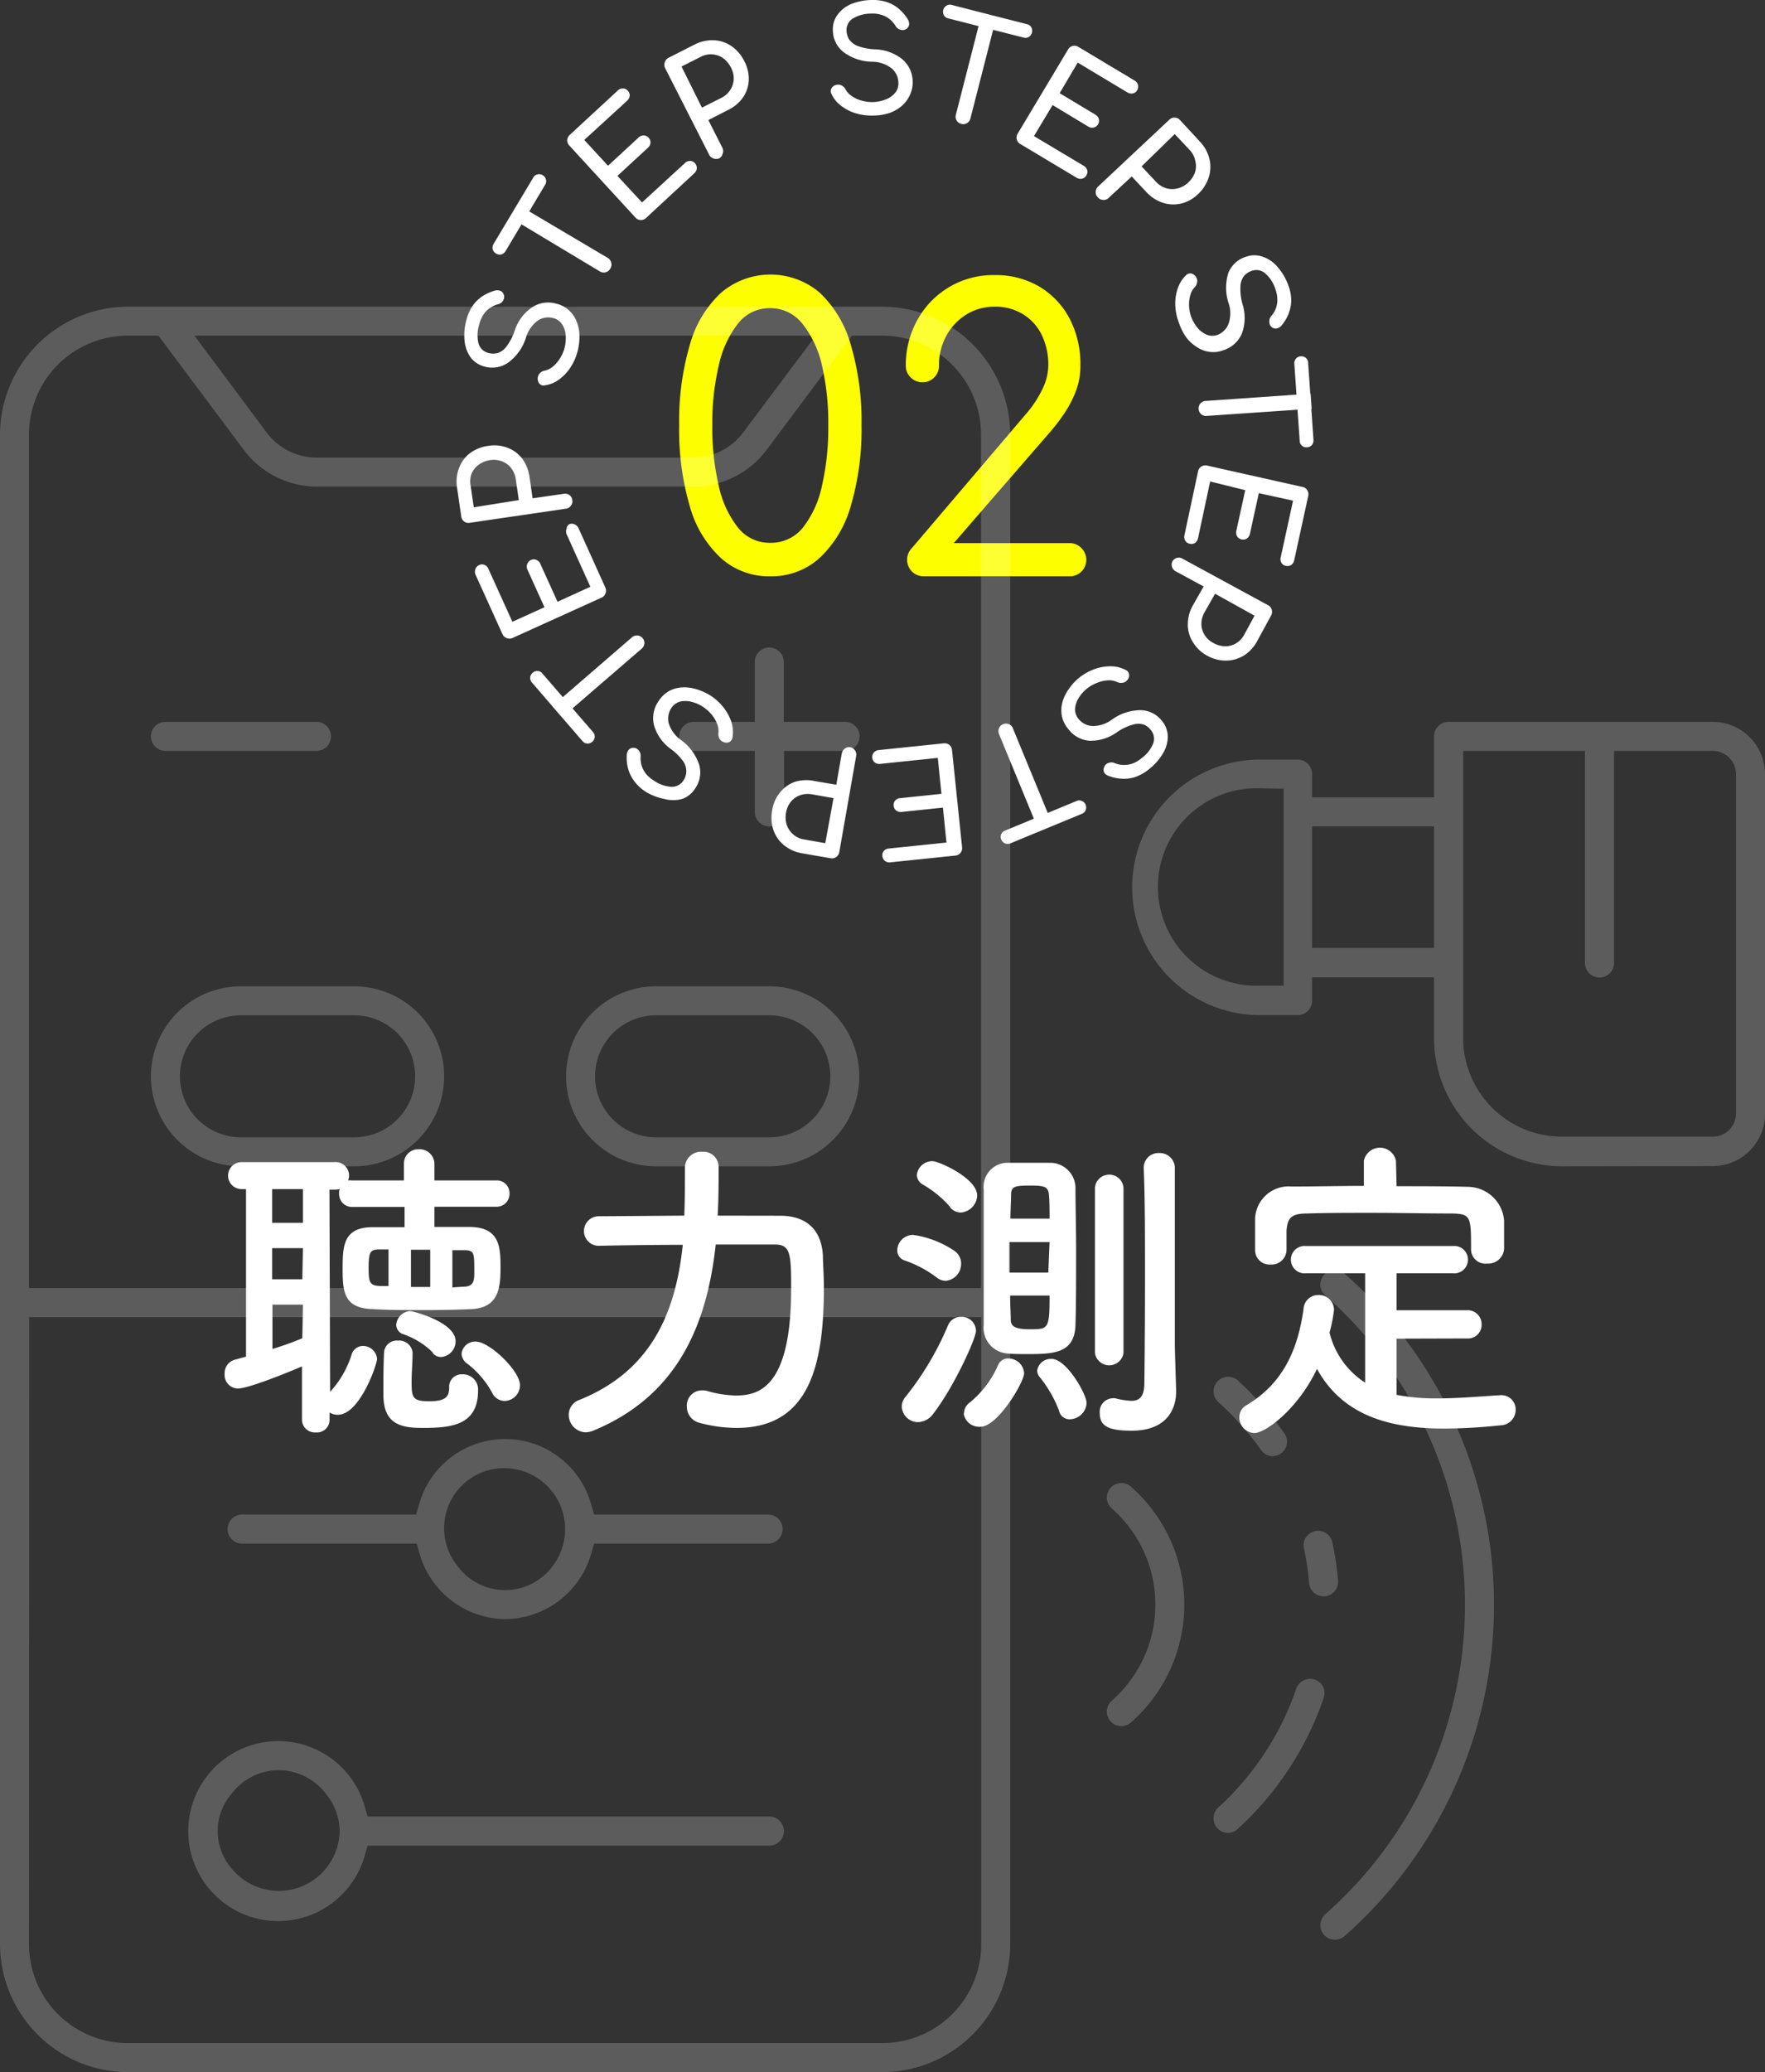 <svg xmlns="http://www.w3.org/2000/svg" viewBox="0 0 165 193.66"><rect x="0" y="0" width="165" height="193.66" fill="#333333" stroke="none"/><defs><style>.cls-1{fill:#fff;}.cls-2{fill:#fdff00;}.cls-3{opacity:0.2;}</style></defs><g id="レイヤー_2" data-name="レイヤー 2"><g id="ご利用の流れ"><path class="cls-1" d="M81.6,10.8A5.06,5.06,0,0,1,80,10.59a4.27,4.27,0,0,1-1.39-.72,2.86,2.86,0,0,1-.88-1.09.53.53,0,0,1,0-.53.66.66,0,0,1,.47-.32.68.68,0,0,1,.48.06.83.83,0,0,1,.37.37,1.71,1.71,0,0,0,.55.6,2.74,2.74,0,0,0,.91.43,3.46,3.46,0,0,0,1.11.15,3.5,3.5,0,0,0,1.19-.25,2.14,2.14,0,0,0,.87-.61,1.37,1.37,0,0,0,.3-1,1.76,1.76,0,0,0-.6-1.27,3,3,0,0,0-1.86-.64,4.57,4.57,0,0,1-2.66-.9,2.6,2.6,0,0,1-1-2,2.26,2.26,0,0,1,.46-1.52,3,3,0,0,1,1.32-1A5.45,5.45,0,0,1,81.45,0a4.23,4.23,0,0,1,1.44.19,3.44,3.44,0,0,1,1.1.6,4.09,4.09,0,0,1,.82.93.85.85,0,0,1,.18.56.59.59,0,0,1-.25.42.63.63,0,0,1-.55.08.76.76,0,0,1-.46-.34,2.45,2.45,0,0,0-.55-.64,2.29,2.29,0,0,0-.74-.4,2.73,2.73,0,0,0-1-.13,3.31,3.31,0,0,0-1.66.43,1.27,1.27,0,0,0-.64,1.2,1.68,1.68,0,0,0,.23.77,1.78,1.78,0,0,0,.79.62,5.3,5.3,0,0,0,1.63.32,4.31,4.31,0,0,1,2.53.9,2.77,2.77,0,0,1,1,2.12A2.74,2.74,0,0,1,85,9a3,3,0,0,1-.82,1,3.62,3.62,0,0,1-1.19.61A5.07,5.07,0,0,1,81.6,10.8Z"/><path class="cls-1" d="M88.65,1.72a.62.62,0,0,1-.41-.29.7.7,0,0,1-.06-.5.65.65,0,0,1,.3-.4A.59.59,0,0,1,89,.47l7,1.79a.62.62,0,0,1,.41.29.68.68,0,0,1,.06.49.66.66,0,0,1-.29.41.62.62,0,0,1-.5.06Zm1.22,9.86a.7.7,0,0,1-.44-.32.68.68,0,0,1-.07-.54L91.8,1.19l1.36.35-2.44,9.53a.72.72,0,0,1-.32.44A.69.69,0,0,1,89.87,11.58Z"/><path class="cls-1" d="M95.4,13.47a.69.69,0,0,1-.25-1l4.7-7.85a.71.71,0,0,1,.43-.33.72.72,0,0,1,.53.09l5.24,3.14a.66.66,0,0,1,.33.41.63.63,0,0,1-.08.51.58.58,0,0,1-.4.29.71.71,0,0,1-.52-.1l-4.63-2.78L99.06,8.71l3.33,2a.66.66,0,0,1,.33.41.63.63,0,0,1-.07.5.65.65,0,0,1-.41.3.67.67,0,0,1-.52-.1l-3.32-2-1.74,2.9,4.64,2.77a.71.71,0,0,1,.34.41.62.62,0,0,1-.08.49.63.63,0,0,1-.41.31.67.67,0,0,1-.52-.1Z"/><path class="cls-1" d="M102.62,18.43a.67.67,0,0,1-.19-.5.72.72,0,0,1,.22-.49l6.67-6.26a.66.66,0,0,1,.5-.19.69.69,0,0,1,.49.23l1.85,2a3.6,3.6,0,0,1,.9,1.62,3.18,3.18,0,0,1-.06,1.73,3.73,3.73,0,0,1-1,1.57,3.44,3.44,0,0,1-1.57.88,3.15,3.15,0,0,1-1.72-.07,3.59,3.59,0,0,1-1.54-1l-1.37-1.46-2.15,2a.66.66,0,0,1-.5.2A.69.69,0,0,1,102.62,18.43Zm4.1-2.88L108.08,17a2.15,2.15,0,0,0,1,.61,2,2,0,0,0,1,0,2.22,2.22,0,0,0,1-.55,2.37,2.37,0,0,0,.65-1,2,2,0,0,0,0-1.07,2,2,0,0,0-.54-1l-1.37-1.46Z"/><path class="cls-1" d="M110.19,30.11a5,5,0,0,1-.32-1.64,4.29,4.29,0,0,1,.24-1.54,3,3,0,0,1,.75-1.19.55.55,0,0,1,.5-.18.73.73,0,0,1,.46.35.63.63,0,0,1,.09.47.78.78,0,0,1-.23.47,1.67,1.67,0,0,0-.4.72,3.12,3.12,0,0,0-.12,1,3.31,3.31,0,0,0,.22,1.1,3.6,3.6,0,0,0,.6,1,2.2,2.2,0,0,0,.86.62,1.41,1.41,0,0,0,1,0,1.81,1.81,0,0,0,1-1,3,3,0,0,0,0-2,4.61,4.61,0,0,1,0-2.81A2.58,2.58,0,0,1,116.47,24a2.3,2.3,0,0,1,1.59,0,3.05,3.05,0,0,1,1.36.94,5.28,5.28,0,0,1,1,1.68,4.14,4.14,0,0,1,.29,1.43,3.48,3.48,0,0,1-.23,1.22,3.78,3.78,0,0,1-.62,1.08.83.83,0,0,1-.47.34.56.56,0,0,1-.48-.1.63.63,0,0,1-.25-.5.76.76,0,0,1,.17-.54,2.22,2.22,0,0,0,.58-1.55,2.87,2.87,0,0,0-.19-1,3.16,3.16,0,0,0-.93-1.44,1.26,1.26,0,0,0-1.34-.22,1.58,1.58,0,0,0-.66.46,1.72,1.72,0,0,0-.33,1,5.12,5.12,0,0,0,.2,1.64,4.21,4.21,0,0,1-.05,2.69,2.76,2.76,0,0,1-1.71,1.59,2.62,2.62,0,0,1-1.36.16,2.78,2.78,0,0,1-1.19-.47,3.72,3.72,0,0,1-1-.94A5.52,5.52,0,0,1,110.19,30.11Z"/><path class="cls-1" d="M112.05,38.22a.7.7,0,0,1,.66-.75l9.81-.68.1,1.41-9.82.67a.67.67,0,0,1-.51-.16A.74.74,0,0,1,112.05,38.22ZM121,34a.66.66,0,0,1,.15-.48.65.65,0,0,1,.45-.22.66.66,0,0,1,.48.15.64.64,0,0,1,.21.46l.5,7.2a.66.66,0,0,1-.15.48.6.6,0,0,1-.45.21.58.58,0,0,1-.48-.15.6.6,0,0,1-.21-.45Z"/><path class="cls-1" d="M112,44.05a.66.66,0,0,1,.31-.45.69.69,0,0,1,.53-.09l8.92,2a.63.63,0,0,1,.45.31.69.69,0,0,1,.09.53l-1.31,6a.7.7,0,0,1-.28.45.68.68,0,0,1-.51.08.6.6,0,0,1-.41-.29.65.65,0,0,1-.06-.52l1.15-5.28-3.2-.7-.83,3.79a.72.72,0,0,1-.29.45.63.63,0,0,1-.49.08.62.62,0,0,1-.42-.29.69.69,0,0,1-.07-.52l.83-3.79L113.13,45,112,50.29a.75.75,0,0,1-.28.45.63.63,0,0,1-.49.08.64.64,0,0,1-.43-.29.69.69,0,0,1-.07-.52Z"/><path class="cls-1" d="M109.59,52.49a.66.66,0,0,1,.41-.34.64.64,0,0,1,.54.06l8,4.35a.69.69,0,0,1,.35.42.73.73,0,0,1-.06.54l-1.29,2.37a3.61,3.61,0,0,1-1.25,1.37,3.27,3.27,0,0,1-1.67.48,3.58,3.58,0,0,1-1.8-.48A3.45,3.45,0,0,1,111.51,60a3.07,3.07,0,0,1-.47-1.65,3.61,3.61,0,0,1,.48-1.78l1-1.76-2.6-1.41a.68.68,0,0,1-.35-.41A.69.69,0,0,1,109.59,52.49Zm4,3-1,1.76a2.19,2.19,0,0,0-.28,1.09,2,2,0,0,0,.3,1,2.06,2.06,0,0,0,.82.75,2.32,2.32,0,0,0,1.13.31,2,2,0,0,0,1-.28,2.07,2.07,0,0,0,.77-.83l.95-1.75Z"/><path class="cls-1" d="M100.87,63.35a5.16,5.16,0,0,1,1.46-.82,4.4,4.4,0,0,1,1.53-.26,3.08,3.08,0,0,1,1.37.34.54.54,0,0,1,.32.42.65.65,0,0,1-.18.54.64.64,0,0,1-.42.24.85.85,0,0,1-.52-.07,1.78,1.78,0,0,0-.8-.16,3.14,3.14,0,0,0-1,.21,3.67,3.67,0,0,0-1,.55,3.43,3.43,0,0,0-.8.91,2.19,2.19,0,0,0-.33,1,1.39,1.39,0,0,0,.34.95,1.76,1.76,0,0,0,1.24.65,3,3,0,0,0,1.87-.6,4.65,4.65,0,0,1,2.67-.88,2.58,2.58,0,0,1,2,1,2.33,2.33,0,0,1,.55,1.49,3.07,3.07,0,0,1-.47,1.58,5.29,5.29,0,0,1-1.29,1.45,4.3,4.3,0,0,1-1.26.72,3.35,3.35,0,0,1-1.24.17,3.85,3.85,0,0,1-1.22-.25.78.78,0,0,1-.47-.34.54.54,0,0,1,0-.48.6.6,0,0,1,.39-.4.75.75,0,0,1,.57,0,2.42,2.42,0,0,0,.82.18,2.51,2.51,0,0,0,.84-.12,2.66,2.66,0,0,0,.86-.5,3.16,3.16,0,0,0,1.08-1.33,1.25,1.25,0,0,0-.22-1.34,1.4,1.4,0,0,0-.64-.48,1.67,1.67,0,0,0-1,0,4.91,4.91,0,0,0-1.5.71,4.22,4.22,0,0,1-2.57.8,2.74,2.74,0,0,1-2-1.12,2.67,2.67,0,0,1-.59-1.24,2.87,2.87,0,0,1,.07-1.27,3.77,3.77,0,0,1,.59-1.21A5,5,0,0,1,100.87,63.35Z"/><path class="cls-1" d="M93.77,67.68a.72.72,0,0,1,.54,0,.64.64,0,0,1,.38.39l3.75,9.1-1.3.53-3.75-9.1a.72.72,0,0,1,0-.54A.71.71,0,0,1,93.77,67.68Zm6.87,7.18a.58.58,0,0,1,.5,0,.59.59,0,0,1,.35.36.67.67,0,0,1,0,.5.63.63,0,0,1-.36.34l-6.68,2.76a.64.64,0,0,1-.85-.36.67.67,0,0,1,0-.5.62.62,0,0,1,.37-.34Z"/><path class="cls-1" d="M88.23,69.47a.69.69,0,0,1,.52.15.67.67,0,0,1,.25.48l.94,9.09a.69.69,0,0,1-.62.77l-6.07.63a.69.69,0,0,1-.52-.13.63.63,0,0,1-.24-.46.61.61,0,0,1,.14-.48.72.72,0,0,1,.48-.22l5.37-.56-.33-3.26-3.86.4a.68.68,0,0,1-.51-.13.63.63,0,0,1-.24-.45.64.64,0,0,1,.14-.48.71.71,0,0,1,.48-.23l3.85-.4-.34-3.36-5.37.56a.69.69,0,0,1-.52-.13.59.59,0,0,1-.23-.43.62.62,0,0,1,.14-.5.68.68,0,0,1,.47-.23Z"/><path class="cls-1" d="M79.47,69.83a.69.69,0,0,1,.45.29.68.68,0,0,1,.12.52l-1.58,9a.69.69,0,0,1-.29.46.72.72,0,0,1-.52.11L75,79.75a3.67,3.67,0,0,1-1.7-.75,3.19,3.19,0,0,1-1-1.43,3.72,3.72,0,0,1-.11-1.86,3.37,3.37,0,0,1,.73-1.65,3.17,3.17,0,0,1,1.41-1A3.69,3.69,0,0,1,76.18,73l2,.34.51-2.91a.74.74,0,0,1,.28-.46A.67.67,0,0,1,79.47,69.83Zm-1.55,4.76-2-.35a2.19,2.19,0,0,0-1.12.08,2,2,0,0,0-.86.6,2.16,2.16,0,0,0-.45,1,2.28,2.28,0,0,0,.06,1.17,2,2,0,0,0,.6.89,2,2,0,0,0,1,.47l2,.35Z"/><path class="cls-1" d="M66.41,65a5.07,5.07,0,0,1,1.23,1.12,4.42,4.42,0,0,1,.74,1.38,3.06,3.06,0,0,1,.1,1.4.55.55,0,0,1-.29.44.65.65,0,0,1-.58,0,.74.74,0,0,1-.36-.32.91.91,0,0,1-.09-.52,1.69,1.69,0,0,0-.11-.81,3,3,0,0,0-.5-.88,4,4,0,0,0-.83-.75,3.6,3.6,0,0,0-1.11-.48,2.27,2.27,0,0,0-1.07,0,1.46,1.46,0,0,0-.8.62,1.81,1.81,0,0,0-.23,1.38,3,3,0,0,0,1.17,1.59,4.68,4.68,0,0,1,1.67,2.26A2.61,2.61,0,0,1,65,73.67a2.35,2.35,0,0,1-1.24,1,3.16,3.16,0,0,1-1.65,0A5.21,5.21,0,0,1,60.37,74a4,4,0,0,1-1.08-1,3.46,3.46,0,0,1-.56-1.12,3.87,3.87,0,0,1-.14-1.24.84.84,0,0,1,.17-.55.56.56,0,0,1,.45-.2.62.62,0,0,1,.5.24.77.77,0,0,1,.18.54,2.56,2.56,0,0,0,.08.84,2.46,2.46,0,0,0,.38.76,3,3,0,0,0,.74.66,3.27,3.27,0,0,0,1.61.6,1.28,1.28,0,0,0,1.21-.62,1.56,1.56,0,0,0,.25-.77,1.69,1.69,0,0,0-.3-1A5,5,0,0,0,62.71,70a4.18,4.18,0,0,1-1.56-2.18,2.75,2.75,0,0,1,.42-2.3,2.79,2.79,0,0,1,1-.95,2.93,2.93,0,0,1,1.23-.33,3.85,3.85,0,0,1,1.33.18A5.43,5.43,0,0,1,66.41,65Z"/><path class="cls-1" d="M55.43,68.41a.65.65,0,0,1,.17.47.67.67,0,0,1-.24.45.64.64,0,0,1-.47.16.62.62,0,0,1-.44-.23l-4.72-5.47a.65.65,0,0,1-.17-.47.63.63,0,0,1,.24-.44.61.61,0,0,1,.47-.17.6.6,0,0,1,.44.24Zm4.64-8.78a.73.73,0,0,1,.17.51.71.71,0,0,1-.25.48l-7.45,6.43L51.63,66l7.44-6.43a.74.74,0,0,1,.52-.18A.71.71,0,0,1,60.07,59.63Z"/><path class="cls-1" d="M56.6,54.93a.68.68,0,0,1,0,.54.66.66,0,0,1-.38.39l-8.32,3.77a.7.7,0,0,1-.55,0,.69.69,0,0,1-.38-.37l-2.52-5.56a.71.71,0,0,1,0-.53.65.65,0,0,1,.36-.37.62.62,0,0,1,.5,0,.69.69,0,0,1,.36.39l2.23,4.92,3-1.36-1.6-3.53a.66.66,0,0,1,0-.53.62.62,0,0,1,.35-.36.59.59,0,0,1,.5,0,.66.66,0,0,1,.37.38l1.6,3.53,3.07-1.4-2.22-4.91a.71.71,0,0,1,0-.53A.55.55,0,0,1,53.2,49a.61.61,0,0,1,.51,0,.71.71,0,0,1,.38.38Z"/><path class="cls-1" d="M53.5,46.74a.64.64,0,0,1-.13.52.66.66,0,0,1-.46.28l-9,1.32a.66.66,0,0,1-.53-.13.71.71,0,0,1-.26-.46l-.39-2.68a3.53,3.53,0,0,1,.18-1.84,3.1,3.1,0,0,1,1-1.38,3.66,3.66,0,0,1,1.74-.7,3.38,3.38,0,0,1,1.8.18,3.07,3.07,0,0,1,1.36,1,3.72,3.72,0,0,1,.69,1.72l.29,2,2.92-.42a.7.7,0,0,1,.53.12A.66.66,0,0,1,53.5,46.74Zm-5,0-.29-2a2.15,2.15,0,0,0-.43-1,1.93,1.93,0,0,0-.84-.62A2.16,2.16,0,0,0,45.83,43a2.37,2.37,0,0,0-1.09.44,1.94,1.94,0,0,0-.66.84A2.12,2.12,0,0,0,44,45.41l.29,2Z"/><path class="cls-1" d="M54,32.81a5,5,0,0,1-.67,1.53,4.29,4.29,0,0,1-1.07,1.13,2.87,2.87,0,0,1-1.3.54.53.53,0,0,1-.51-.13.72.72,0,0,1-.18-.55.7.7,0,0,1,.19-.44.81.81,0,0,1,.46-.25,1.81,1.81,0,0,0,.74-.36,3.14,3.14,0,0,0,.67-.76,3.51,3.51,0,0,0,.55-2.23,2.13,2.13,0,0,0-.35-1,1.38,1.38,0,0,0-.84-.57,1.76,1.76,0,0,0-1.38.22,3,3,0,0,0-1.14,1.61,4.61,4.61,0,0,1-1.61,2.3,2.61,2.61,0,0,1-2.22.42A2.4,2.4,0,0,1,44,33.41a3.25,3.25,0,0,1-.57-1.55,5.24,5.24,0,0,1,.17-1.94,4,4,0,0,1,.58-1.33,3.35,3.35,0,0,1,.88-.88,4.34,4.34,0,0,1,1.13-.53.83.83,0,0,1,.58,0,.56.56,0,0,1,.33.36.63.63,0,0,1-.07.55.73.73,0,0,1-.45.34,2.36,2.36,0,0,0-.77.35,2.14,2.14,0,0,0-.6.6,2.94,2.94,0,0,0-.4.91A3.39,3.39,0,0,0,44.71,32a1.29,1.29,0,0,0,1,1,1.67,1.67,0,0,0,.8,0,1.72,1.72,0,0,0,.82-.59,5.21,5.21,0,0,0,.77-1.46,4.2,4.2,0,0,1,1.57-2.18A2.73,2.73,0,0,1,52,28.38a2.65,2.65,0,0,1,1.21.64,2.83,2.83,0,0,1,.71,1.06,3.6,3.6,0,0,1,.25,1.32A5.23,5.23,0,0,1,54,32.81Z"/><path class="cls-1" d="M47.26,23.47a.68.68,0,0,1-.4.31.62.62,0,0,1-.49-.09.63.63,0,0,1-.31-.39.69.69,0,0,1,.08-.5l3.71-6.2a.61.61,0,0,1,.39-.3.64.64,0,0,1,.5.08.63.63,0,0,1,.3.4.62.62,0,0,1-.08.49Zm9.79,1.64a.7.7,0,0,1-1,.24L47.64,20.3l.72-1.2,8.45,5a.66.66,0,0,1,.32.43A.68.68,0,0,1,57.05,25.11Z"/><path class="cls-1" d="M60.42,20.35a.69.69,0,0,1-1,0L53.22,13.6a.67.67,0,0,1-.19-.51.68.68,0,0,1,.23-.48l4.48-4.14a.7.7,0,0,1,.49-.21.63.63,0,0,1,.46.22.62.62,0,0,1,.18.47.76.76,0,0,1-.25.47l-4,3.66,2.22,2.41,2.85-2.63a.65.65,0,0,1,.49-.2.6.6,0,0,1,.45.21.61.61,0,0,1,.18.47.7.7,0,0,1-.24.47l-2.85,2.63,2.3,2.48,4-3.67a.7.7,0,0,1,.49-.21.6.6,0,0,1,.45.21.66.66,0,0,1,.18.48.68.68,0,0,1-.24.47Z"/><path class="cls-1" d="M67.23,14.8a.68.68,0,0,1-.54,0,.66.66,0,0,1-.4-.35L62.16,6.33a.68.68,0,0,1,0-.54.67.67,0,0,1,.36-.4l2.4-1.22a3.65,3.65,0,0,1,1.81-.41,3.16,3.16,0,0,1,1.65.55,3.77,3.77,0,0,1,1.21,1.42A3.57,3.57,0,0,1,70,7.5a3.14,3.14,0,0,1-.55,1.62A3.68,3.68,0,0,1,68,10.31l-1.78.91,1.33,2.63a.68.68,0,0,1,0,.54A.66.66,0,0,1,67.23,14.8Zm-1.61-4.74,1.79-.9a2.13,2.13,0,0,0,.85-.74,2,2,0,0,0,.33-1,2.15,2.15,0,0,0-.25-1.09,2.48,2.48,0,0,0-.75-.9,2,2,0,0,0-1-.35,2,2,0,0,0-1.1.24l-1.78.9Z"/><path class="cls-2" d="M72,53.86a6.7,6.7,0,0,1-4.59-1.69,10.39,10.39,0,0,1-2.92-4.84,25.48,25.48,0,0,1-1-7.58,25.41,25.41,0,0,1,1-7.53,10.41,10.41,0,0,1,2.92-4.86,7.11,7.11,0,0,1,9.23,0,10.67,10.67,0,0,1,2.9,4.88,25.22,25.22,0,0,1,1,7.49,25.29,25.29,0,0,1-1,7.54,10.65,10.65,0,0,1-2.9,4.86A6.7,6.7,0,0,1,72,53.86Zm0-3.13a3.82,3.82,0,0,0,3.06-1.42,9.53,9.53,0,0,0,1.78-3.91,24.21,24.21,0,0,0,.59-5.65,23.77,23.77,0,0,0-.59-5.6A9.6,9.6,0,0,0,75,30.24a3.8,3.8,0,0,0-3-1.44,3.74,3.74,0,0,0-3,1.43,9.62,9.62,0,0,0-1.8,3.9,23.49,23.49,0,0,0-.61,5.62,23.86,23.86,0,0,0,.61,5.69A9.47,9.47,0,0,0,69,49.32,3.75,3.75,0,0,0,72,50.73Z"/><path class="cls-2" d="M86.35,53.86a1.54,1.54,0,0,1-1.55-1.55,1.54,1.54,0,0,1,.44-1.08L95.93,38.67a10.09,10.09,0,0,0,1.49-2.25A5.2,5.2,0,0,0,98,34.2a6.41,6.41,0,0,0-.61-2.89,4.64,4.64,0,0,0-1.77-1.95,4.89,4.89,0,0,0-2.62-.7,5,5,0,0,0-2.67.74,5.29,5.29,0,0,0-1.87,2,5.72,5.72,0,0,0-.68,2.8,1.5,1.5,0,0,1-.44,1.07,1.46,1.46,0,0,1-1.11.45,1.5,1.5,0,0,1-1.1-.45,1.47,1.47,0,0,1-.45-1.07,8.6,8.6,0,0,1,1.1-4.33A8.06,8.06,0,0,1,93,25.71a8,8,0,0,1,4.17,1.08,7.62,7.62,0,0,1,2.83,3,9.21,9.21,0,0,1,1,4.42,6.5,6.5,0,0,1-.41,2.31,9.94,9.94,0,0,1-1.1,2.12,17.12,17.12,0,0,1-1.44,1.87L89.16,50.76H100a1.48,1.48,0,0,1,1.1.47,1.54,1.54,0,0,1-1.1,2.63Z"/><path class="cls-1" d="M30.81,132.7a1.18,1.18,0,0,1-1.29,1.17,1.2,1.2,0,0,1-1.29-1.17l0-5c-1.17.51-5,2.07-6,2.07A1.27,1.27,0,0,1,21,128.38a1.3,1.3,0,0,1,1-1.32l1-.27,0-15.66h-.42a1.26,1.26,0,1,1,0-2.52h8.7a1.25,1.25,0,0,1,1.35,1.26,1.2,1.2,0,0,1-.09.45,1.34,1.34,0,0,1,.36,0l4.86,0v-1.53a1.33,1.33,0,0,1,1.41-1.38,1.37,1.37,0,0,1,1.44,1.38v1.53l5.79,0a1.18,1.18,0,0,1,1.23,1.23,1.2,1.2,0,0,1-1.23,1.23l-5.79,0,0,1.89c1.17,0,2.31,0,3.39,0,2.79.06,2.79,2,2.79,3.9s-.24,3.69-2.79,3.78c-1.38.06-2.88.09-4.35.09-1.71,0-3.36,0-4.74-.09-2.7-.06-2.88-1.53-2.88-3.66s0-4,2.79-4c1,0,2,0,3,0l0-1.89-4.86,0a1.21,1.21,0,0,1-1.26-1.26,1,1,0,0,1,.06-.42,1.77,1.77,0,0,1-.42.06h-.54l.06,18.9a9.28,9.28,0,0,0,2-3.45,1.11,1.11,0,0,1,1.08-.84A1.32,1.32,0,0,1,35.25,127c0,.51-1.62,5.22-3.66,5.22a1.45,1.45,0,0,1-.78-.21Zm-2.49-21.57H25.44v3.15h2.88Zm0,5.52H25.44l0,2.91h2.82Zm0,5.28H25.47v4.14a27.87,27.87,0,0,0,2.79-1Zm8-5.16-.78,0c-.93,0-1.08.18-1.08,1.77,0,1.35.12,1.62,1.14,1.65l.72,0Zm2.25,9.66c0,.9-.09,1.83-.09,2.7,0,1.44.06,1.83,1.62,1.83s1.89-.42,1.89-1.29a1.16,1.16,0,0,1,1.2-1.23,1.42,1.42,0,0,1,1.5,1.53c0,3.24-2.52,3.48-5.16,3.48-2,0-3.69-.3-3.69-3.12,0-1.08,0-2.58.06-3.9a1.19,1.19,0,0,1,1.29-1.14,1.26,1.26,0,0,1,1.38,1.11Zm1.92,0a7.41,7.41,0,0,0-2.79-1.74.93.93,0,0,1-.66-.87,1.39,1.39,0,0,1,1.32-1.29c.18,0,4.23,1,4.23,2.82a1.47,1.47,0,0,1-1.32,1.47A1,1,0,0,1,40.41,126.4Zm-.27-9.63h-1.8v3.48h1.8Zm3.12,3.45c1,0,1-.66,1-1.41,0-1.83,0-2-1.05-2l-1,0v3.48ZM46,130.15a8.59,8.59,0,0,0-2.31-2.7,1.19,1.19,0,0,1-.54-.93,1.27,1.27,0,0,1,1.32-1.14c1.29,0,4.14,2.73,4.14,4.08a1.47,1.47,0,0,1-1.44,1.47A1.31,1.31,0,0,1,46,130.15Z"/><path class="cls-1" d="M72.93,113.62c2.22,0,3.84,1.08,4,3.72,0,.78.09,1.83.09,3,0,7.23-1.35,13.11-8.16,13.11a13.46,13.46,0,0,1-3.48-.48,1.55,1.55,0,0,1-1.17-1.53,1.41,1.41,0,0,1,1.41-1.5,1.57,1.57,0,0,1,.51.06,10,10,0,0,0,2.7.42c2.22,0,5.13-.9,5.13-10,0-3.21-.06-4.11-1.5-4.11-.54,0-1.35,0-2.31,0s-2.07,0-3.24,0c-.81,7.41-3.51,14.13-11.46,17.4a2.06,2.06,0,0,1-.72.15,1.63,1.63,0,0,1-1.56-1.65,1.47,1.47,0,0,1,1-1.38c6.78-2.73,9-8.25,9.66-14.49-4.05,0-7.86.09-7.86.09h0a1.38,1.38,0,0,1,0-2.76l8-.06c.06-1.47.06-3,.06-4.5v0a1.51,1.51,0,0,1,1.62-1.47,1.42,1.42,0,0,1,1.53,1.41c0,1.53,0,3-.09,4.56Z"/><path class="cls-1" d="M87.63,119.44a10.75,10.75,0,0,0-3-1.62,1,1,0,0,1-.75-1,1.48,1.48,0,0,1,1.47-1.41,9.18,9.18,0,0,1,3.84,1.47,1.44,1.44,0,0,1,.66,1.23,1.58,1.58,0,0,1-1.44,1.59A1.36,1.36,0,0,1,87.63,119.44Zm-1.8,13.47a1.52,1.52,0,0,1-1.53-1.44,1.4,1.4,0,0,1,.33-.9,27.84,27.84,0,0,0,4-6.72,1.28,1.28,0,0,1,1.2-.78,1.33,1.33,0,0,1,1.41,1.29c0,.75-2.07,5.28-4,7.77A1.81,1.81,0,0,1,85.83,132.91Zm3-20.1a10,10,0,0,0-2.55-2.1,1.06,1.06,0,0,1-.57-.9,1.45,1.45,0,0,1,1.47-1.29c.57,0,4.17,1.59,4.17,3.21a1.65,1.65,0,0,1-1.53,1.59A1.29,1.29,0,0,1,88.8,112.81Zm1.29,19.29a1.24,1.24,0,0,1,.51-1,9.29,9.29,0,0,0,2.67-3.51,1,1,0,0,1,1-.63,1.47,1.47,0,0,1,1.44,1.38c0,.81-2.46,5-4.08,5A1.46,1.46,0,0,1,90.09,132.1Zm6-5.55c-.75,0-1.47,0-2-.06a2.41,2.41,0,0,1-2.16-2.67c0-2.07,0-4.89,0-7.53,0-1.92,0-3.75,0-5.1a2.26,2.26,0,0,1,2.1-2.52c.45,0,1.08,0,1.74,0,.93,0,1.89,0,2.43,0a2.37,2.37,0,0,1,2.31,2.4c0,1.65.06,3.72.06,5.79,0,2.52,0,5.07-.06,7C100.44,126.46,98.55,126.55,96.06,126.55Zm2-12.66c0-.81,0-1.59-.06-2.22-.06-.81-.51-.87-1.77-.87-1.47,0-1.77.09-1.77.9,0,.6-.06,1.35-.06,2.19Zm0,2.19H94.35v2.85H98Zm-3.69,5c0,.84.06,1.62.06,2.25s.42.9,1.77.9c1.74,0,1.86,0,1.86-3.15ZM99,131.83a11.41,11.41,0,0,0-1.77-3.09,1,1,0,0,1-.27-.66A1.29,1.29,0,0,1,98.31,127c1.41,0,3.27,3.33,3.27,4.11a1.6,1.6,0,0,1-1.53,1.53A1,1,0,0,1,99,131.83ZM102.36,111a1.34,1.34,0,0,1,2.67,0v15.45a1.35,1.35,0,0,1-2.67,0Zm7.47,14.67c0,.48.09,3.21.12,4.26v.12c0,1.89-1.11,3.66-4.14,3.66-2.19,0-3-.42-3-1.65a1.26,1.26,0,0,1,1.17-1.38.83.83,0,0,1,.27,0,7.71,7.71,0,0,0,1.5.24c.75,0,1.23-.36,1.23-1.68,0,0,.06-4.65.06-9.81,0-3.63,0-7.5-.12-10.23v-.06a1.37,1.37,0,0,1,1.44-1.38,1.41,1.41,0,0,1,1.47,1.44Z"/><path class="cls-1" d="M130.56,125.11v5.25a19.27,19.27,0,0,0,3.78.33c2,0,4-.18,5.91-.3h.09a1.33,1.33,0,0,1,1.35,1.38,1.45,1.45,0,0,1-1.44,1.44,50.74,50.74,0,0,1-5.22.3c-4.89,0-9.45-1.08-11.91-5.58-1.83,3.84-4.86,6-5.85,6a1.46,1.46,0,0,1-1.41-1.47,1.25,1.25,0,0,1,.63-1.11c3.6-2.13,4.86-5.43,5.37-9a1.37,1.37,0,0,1,1.38-1.32,1.4,1.4,0,0,1,1.47,1.38,14.45,14.45,0,0,1-.42,2.13,7.73,7.73,0,0,0,3.33,4.68V119h-5.55a1.28,1.28,0,1,1,0-2.55h13.77a1.28,1.28,0,1,1,0,2.55h-5.28v3.45h6.57a1.31,1.31,0,0,1,1.38,1.35,1.28,1.28,0,0,1-1.38,1.29Zm0-14.25c2.25,0,4.5,0,6.72.06a3.43,3.43,0,0,1,3.33,3.12c0,.45,0,1,0,1.62,0,.39,0,.78,0,1.08a1.49,1.49,0,0,1-1.59,1.35,1.34,1.34,0,0,1-1.5-1.29v-.06c0-3,0-3.3-1.8-3.33-2.31,0-4.95-.06-7.53-.06-2.1,0-4.17,0-6,.06-1.59,0-1.83.51-1.92,1.62v1.8a1.4,1.4,0,0,1-1.5,1.35,1.35,1.35,0,0,1-1.44-1.38c0-.39,0-.87,0-1.38s0-1,0-1.53a3.14,3.14,0,0,1,3.42-3c2.22,0,4.47-.06,6.75-.06v-2.34a1.53,1.53,0,0,1,3,0Z"/><g class="cls-3"><path class="cls-1" d="M11.94,193.66A12,12,0,0,1,0,181.72V40.6A12,12,0,0,1,11.94,28.66H82.5A12,12,0,0,1,94.44,40.6V181.72A12,12,0,0,1,82.5,193.66ZM2.71,181.72a9.24,9.24,0,0,0,9.23,9.22H82.5a9.24,9.24,0,0,0,9.23-9.22V123.1h-89ZM11.94,31.37A9.24,9.24,0,0,0,2.71,40.6v79.78h89V40.6a9.24,9.24,0,0,0-9.23-9.23H79.65l-8,10.7a8.58,8.58,0,0,1-6.83,3.41H29.64a8.58,8.58,0,0,1-6.83-3.41l-8-10.7Zm13,9.07a5.86,5.86,0,0,0,4.66,2.33H64.8a5.86,5.86,0,0,0,4.66-2.33l6.8-9.07H18.18Z"/><path class="cls-1" d="M26.05,179.54a8.41,8.41,0,1,1,8.05-10.7l.27.93H71.92a1.36,1.36,0,0,1,0,2.72H34.37l-.27.93A8.42,8.42,0,0,1,26.05,179.54Zm0-14.11a5.62,5.62,0,0,0-4.45,2.27,5.33,5.33,0,0,0,0,6.86,5.69,5.69,0,0,0,10.15-3.43,5.56,5.56,0,0,0-1.24-3.43A5.63,5.63,0,0,0,26.05,165.43Z"/><path class="cls-1" d="M47.22,151.32a8.44,8.44,0,0,1-8-6.12l-.27-.94H22.52a1.36,1.36,0,0,1,0-2.71H38.9l.27-.93a8.35,8.35,0,0,1,16.1,0l.27.93H71.92a1.36,1.36,0,0,1,0,2.71H55.54l-.27.94A8.44,8.44,0,0,1,47.22,151.32Zm0-14.11a5.61,5.61,0,0,0-4.46,9.13,5.52,5.52,0,0,0,8.92,0,5.7,5.7,0,0,0-4.46-9.13Z"/><path class="cls-1" d="M15.47,70.18a1.36,1.36,0,0,1,0-2.72H29.58a1.36,1.36,0,1,1,0,2.72Z"/><path class="cls-1" d="M71.92,77.23a1.36,1.36,0,0,1-1.36-1.35v-5.7h-5.7a1.36,1.36,0,1,1,0-2.72h5.7v-5.7a1.36,1.36,0,0,1,2.71,0v5.7H79a1.36,1.36,0,1,1,0,2.72h-5.7v5.7A1.36,1.36,0,0,1,71.92,77.23Z"/><path class="cls-1" d="M104.83,161.32a1.36,1.36,0,0,1-.92-2.36,11.93,11.93,0,0,0,0-18,1.36,1.36,0,0,1,.92-2.36,1.34,1.34,0,0,1,.91.36,14.65,14.65,0,0,1,0,22A1.36,1.36,0,0,1,104.83,161.32Z"/><path class="cls-1" d="M119,136.09a1.34,1.34,0,0,1-1.11-.58,27.39,27.39,0,0,0-4-4.48,1.36,1.36,0,0,1-.08-1.92,1.34,1.34,0,0,1,1-.44,1.39,1.39,0,0,1,.93.36,30.43,30.43,0,0,1,4.33,4.93,1.35,1.35,0,0,1,.23,1,1.41,1.41,0,0,1-.56.88A1.36,1.36,0,0,1,119,136.09Z"/><path class="cls-1" d="M123.72,149.19a1.36,1.36,0,0,1-1.34-1.24,24.72,24.72,0,0,0-.5-3.31,1.36,1.36,0,0,1,2.65-.59,28.42,28.42,0,0,1,.56,3.68,1.37,1.37,0,0,1-1.25,1.46Z"/><path class="cls-1" d="M114.81,171.3a1.35,1.35,0,0,1-1-.44,1.33,1.33,0,0,1-.36-1,1.37,1.37,0,0,1,.44-.94,26.66,26.66,0,0,0,7.29-11.1,1.37,1.37,0,0,1,1.29-.92,1.31,1.31,0,0,1,.44.07,1.36,1.36,0,0,1,.78.67,1.39,1.39,0,0,1,.07,1,29.47,29.47,0,0,1-8,12.24A1.34,1.34,0,0,1,114.81,171.3Z"/><path class="cls-1" d="M124.79,181.28a1.36,1.36,0,0,1-.92-2.36,38.54,38.54,0,0,0,0-57.87,1.36,1.36,0,0,1-.08-1.92,1.34,1.34,0,0,1,1-.44,1.39,1.39,0,0,1,.93.36,41.28,41.28,0,0,1,0,61.87A1.38,1.38,0,0,1,124.79,181.28Z"/><path class="cls-1" d="M22.52,109a8.41,8.41,0,1,1,0-16.82H33.11a8.41,8.41,0,0,1,0,16.82Zm0-14.11a5.7,5.7,0,0,0,0,11.4H33.11a5.7,5.7,0,1,0,0-11.4Z"/><path class="cls-1" d="M61.33,109a8.41,8.41,0,1,1,0-16.82H71.92a8.41,8.41,0,0,1,0,16.82Zm0-14.11a5.7,5.7,0,0,0,0,11.4H71.92a5.7,5.7,0,1,0,0-11.4Z"/><path class="cls-1" d="M146,109A12,12,0,0,1,134.06,97V91.35h-11.4v2.17a1.35,1.35,0,0,1-1.35,1.35h-3.53a11.94,11.94,0,1,1,0-23.88h3.53a1.35,1.35,0,0,1,1.35,1.36v2.17h11.4v-5.7a1.36,1.36,0,0,1,1.36-1.36h24.7A4.9,4.9,0,0,1,165,72.35V104.1a4.89,4.89,0,0,1-4.88,4.88ZM136.78,97a9.24,9.24,0,0,0,9.22,9.23h14.12a2.17,2.17,0,0,0,2.17-2.17V72.35a2.17,2.17,0,0,0-2.17-2.17h-9.23V90a1.36,1.36,0,1,1-2.72,0V70.18H136.78Zm-19-23.33a9.23,9.23,0,1,0,0,18.45H120V73.71Zm4.88,14.92h11.4V77.23h-11.4Z"/></g></g></g></svg>